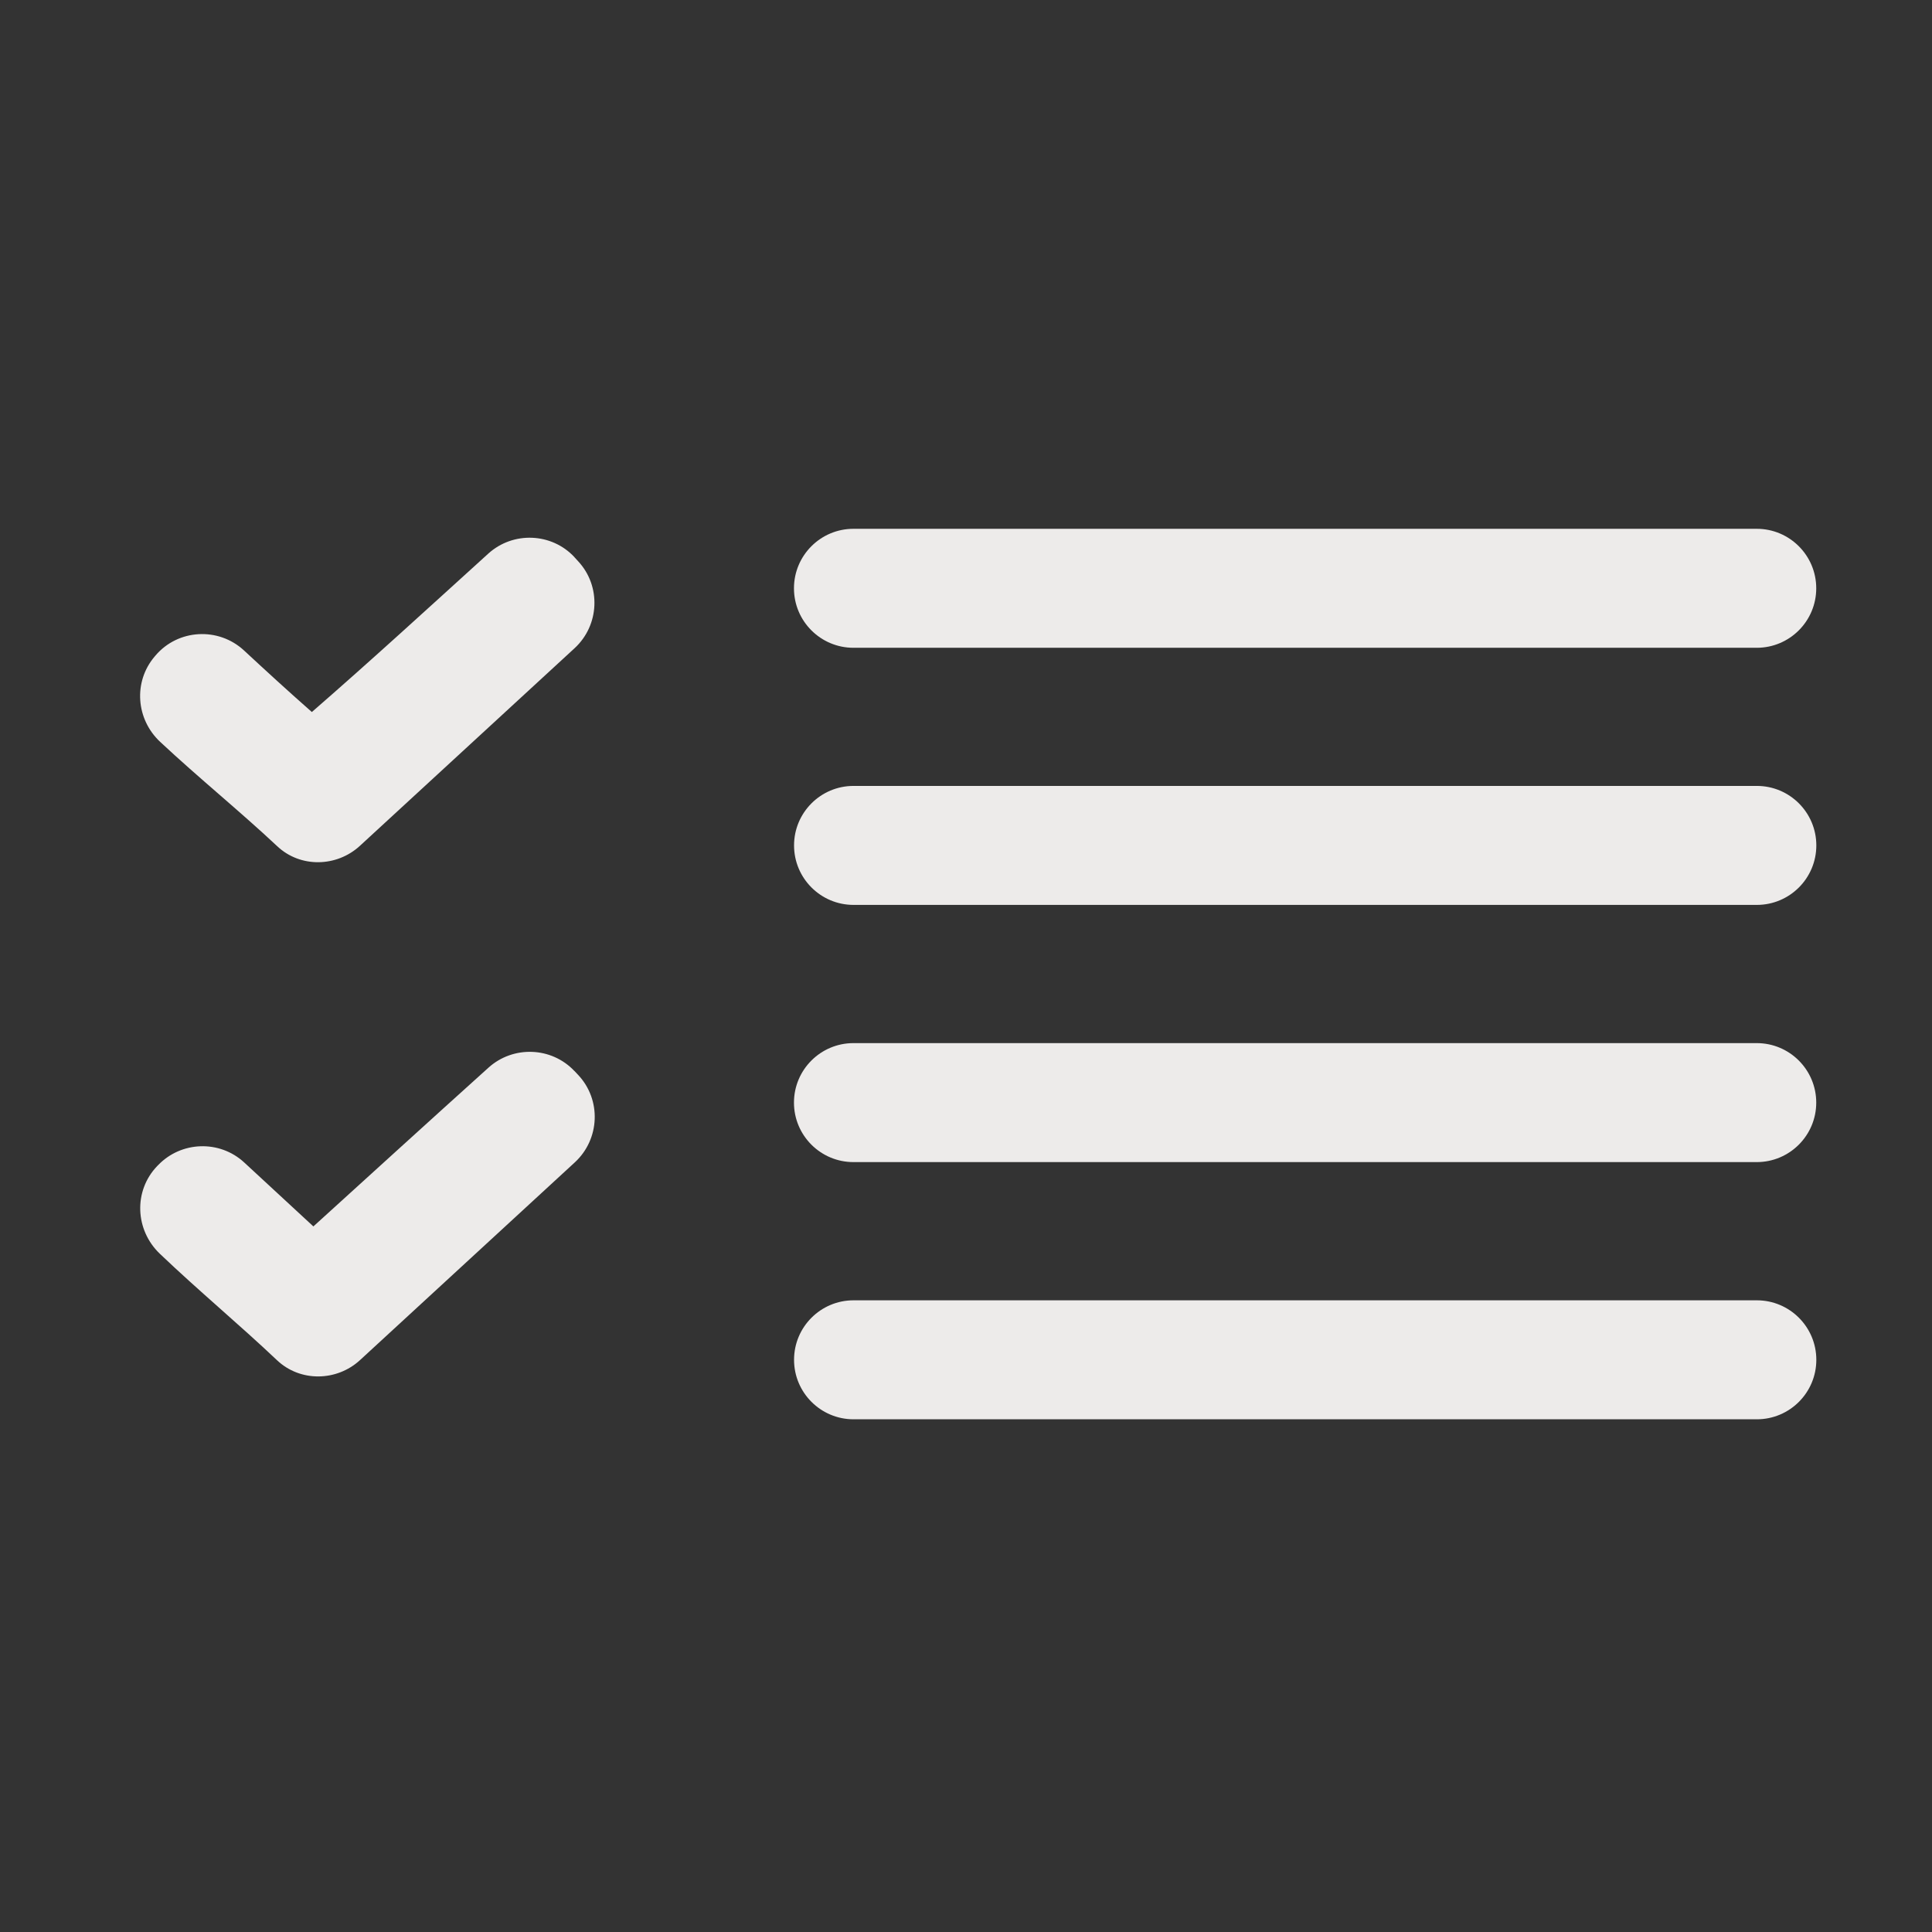 <?xml version="1.0" encoding="UTF-8"?><svg id="a" xmlns="http://www.w3.org/2000/svg" width="24" height="24" viewBox="0 0 24 24"><rect x="0" y="0" width="24" height="24" fill="#333333" stroke="none"/><defs><style>.b{fill:none;}.b,.c{stroke-width:0px;}.c{fill:#EDEBEA;}</style></defs><path class="b" d="M0,0h24v24H0V0Z"/><path class="c" d="M22.562,7.308h0c0,.408-.331.739-.739.739h-11.221c-.408,0-.739-.331-.739-.739h0c0-.408.331-.739.739-.739h11.221c.408,0,.739.331.739.739Z"/><path class="c" d="M9.864,10.502h0c0-.408.331-.739.739-.739h11.221c.408,0,.739.331.739.739h0c0,.408-.331.739-.739.739h-11.221c-.408,0-.739-.331-.739-.739Z"/><path class="c" d="M22.562,13.697h0c0,.408-.331.739-.739.739h-11.221c-.408,0-.739-.331-.739-.739h0c0-.408.331-.739.739-.739h11.221c.408,0,.739.331.739.739Z"/><path class="c" d="M9.864,16.892h0c0-.408.331-.739.739-.739h11.221c.408,0,.739.331.739.739h0c0,.408-.331.739-.739.739h-11.221c-.408,0-.739-.331-.739-.739Z"/><path class="c" d="M7.136,6.922c.015.016.03.032.045.049.288.309.267.795-.043,1.081-.898.827-1.78,1.638-2.667,2.455-.289.266-.74.275-1.026.006-.473-.443-.968-.842-1.455-1.297-.301-.281-.336-.745-.07-1.059.004-.004.007-.009.011-.013.28-.33.782-.358,1.1-.064.277.257.542.5.843.765.738-.642,1.438-1.284,2.192-1.968.308-.279.787-.26,1.07.044Z"/><path class="c" d="M7.136,13.304c.015.016.03.032.045.048.292.309.272.799-.04,1.087-.898.827-1.78,1.639-2.668,2.456-.291.268-.745.274-1.032.002-.472-.447-.97-.859-1.456-1.323-.308-.295-.328-.78-.033-1.088.004-.004.008-.008.012-.012.287-.299.763-.315,1.068-.035.283.26.553.513.861.796.708-.643,1.415-1.287,2.175-1.972.307-.277.783-.26,1.067.041Z"/></svg>
